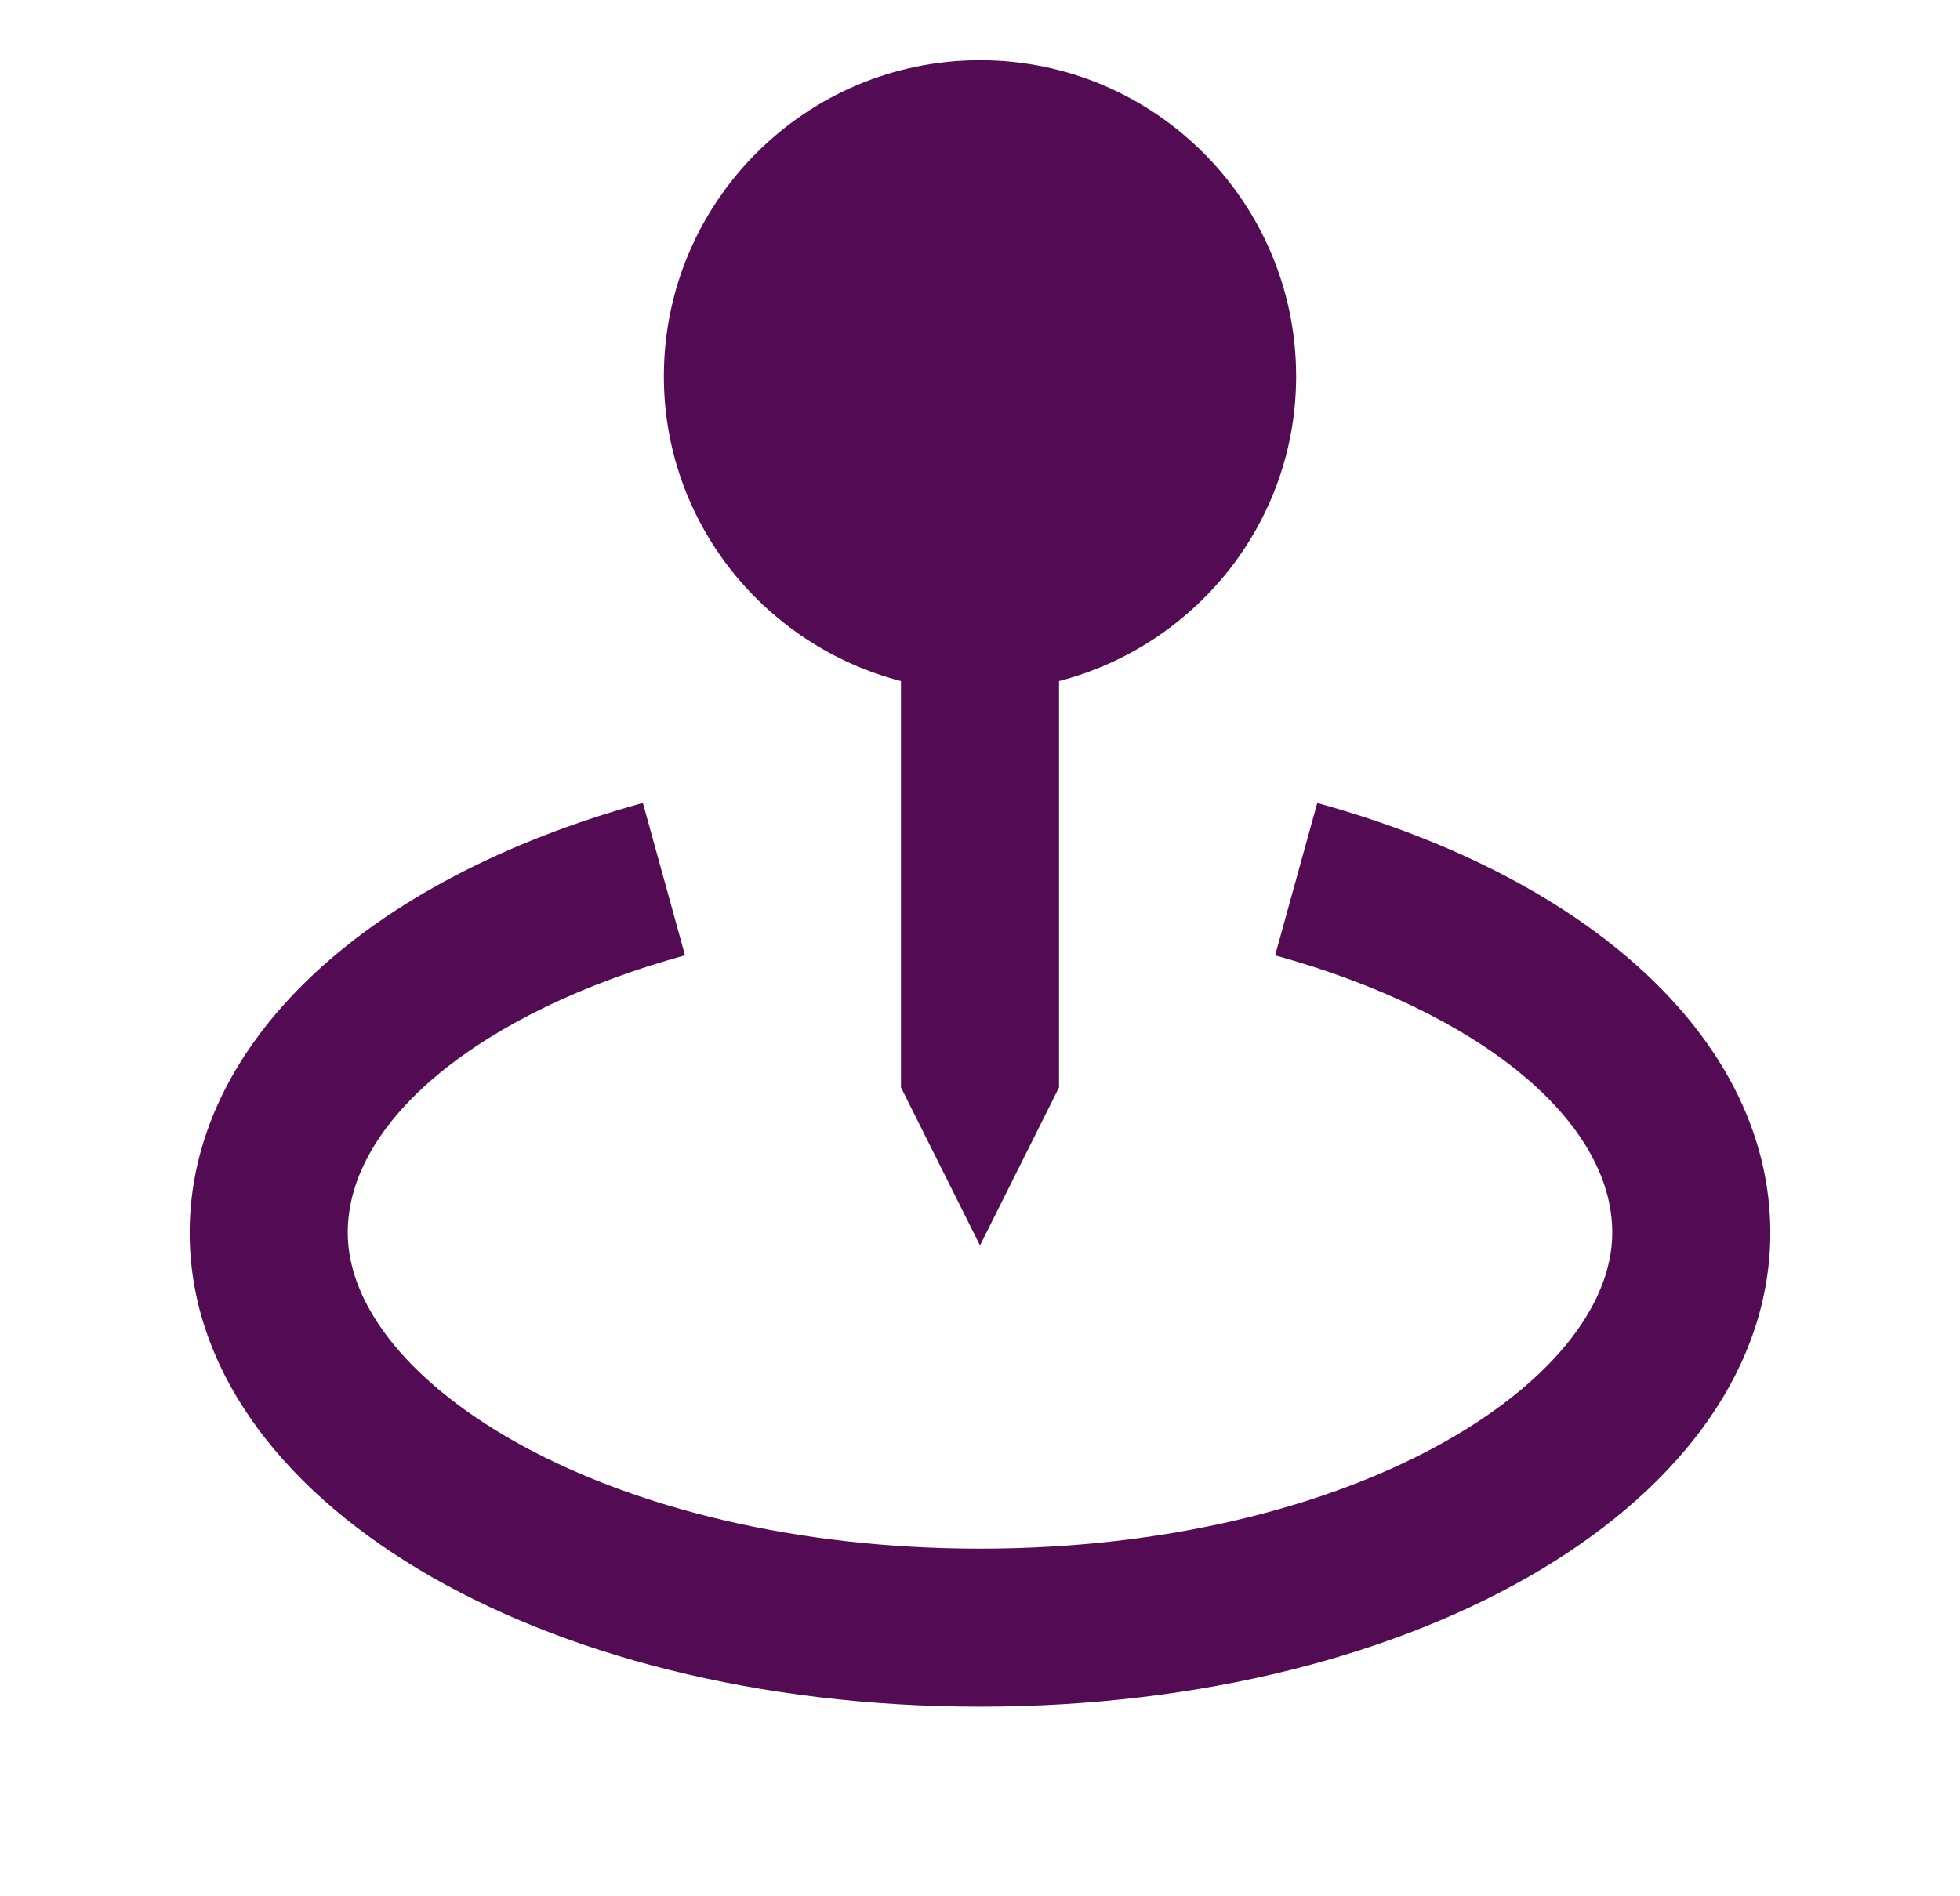 <svg xmlns="http://www.w3.org/2000/svg" width="31" height="30" viewBox="0 0 31 30" fill="none">
<path d="M15.5 19.703L16.75 17.203V10.775C18.901 10.216 20.5 8.275 20.5 5.953C20.5 3.195 18.258 0.953 15.5 0.953C12.742 0.953 10.5 3.195 10.5 5.953C10.5 8.275 12.099 10.216 14.25 10.775V17.203L15.5 19.703Z" fill="#530B53"/>
<path xmlns="http://www.w3.org/2000/svg" d="M20.834 12.704L20.168 15.114C23.406 16.009 25.5 17.73 25.5 19.5C25.5 21.865 21.394 24.5 15.5 24.5C9.606 24.5 5.5 21.865 5.5 19.5C5.5 17.73 7.594 16.009 10.834 15.113L10.168 12.703C5.746 13.925 3 16.529 3 19.5C3 23.705 8.491 27 15.5 27C22.509 27 28 23.705 28 19.5C28 16.529 25.254 13.925 20.834 12.704Z" fill="#530B53"/>
</svg>